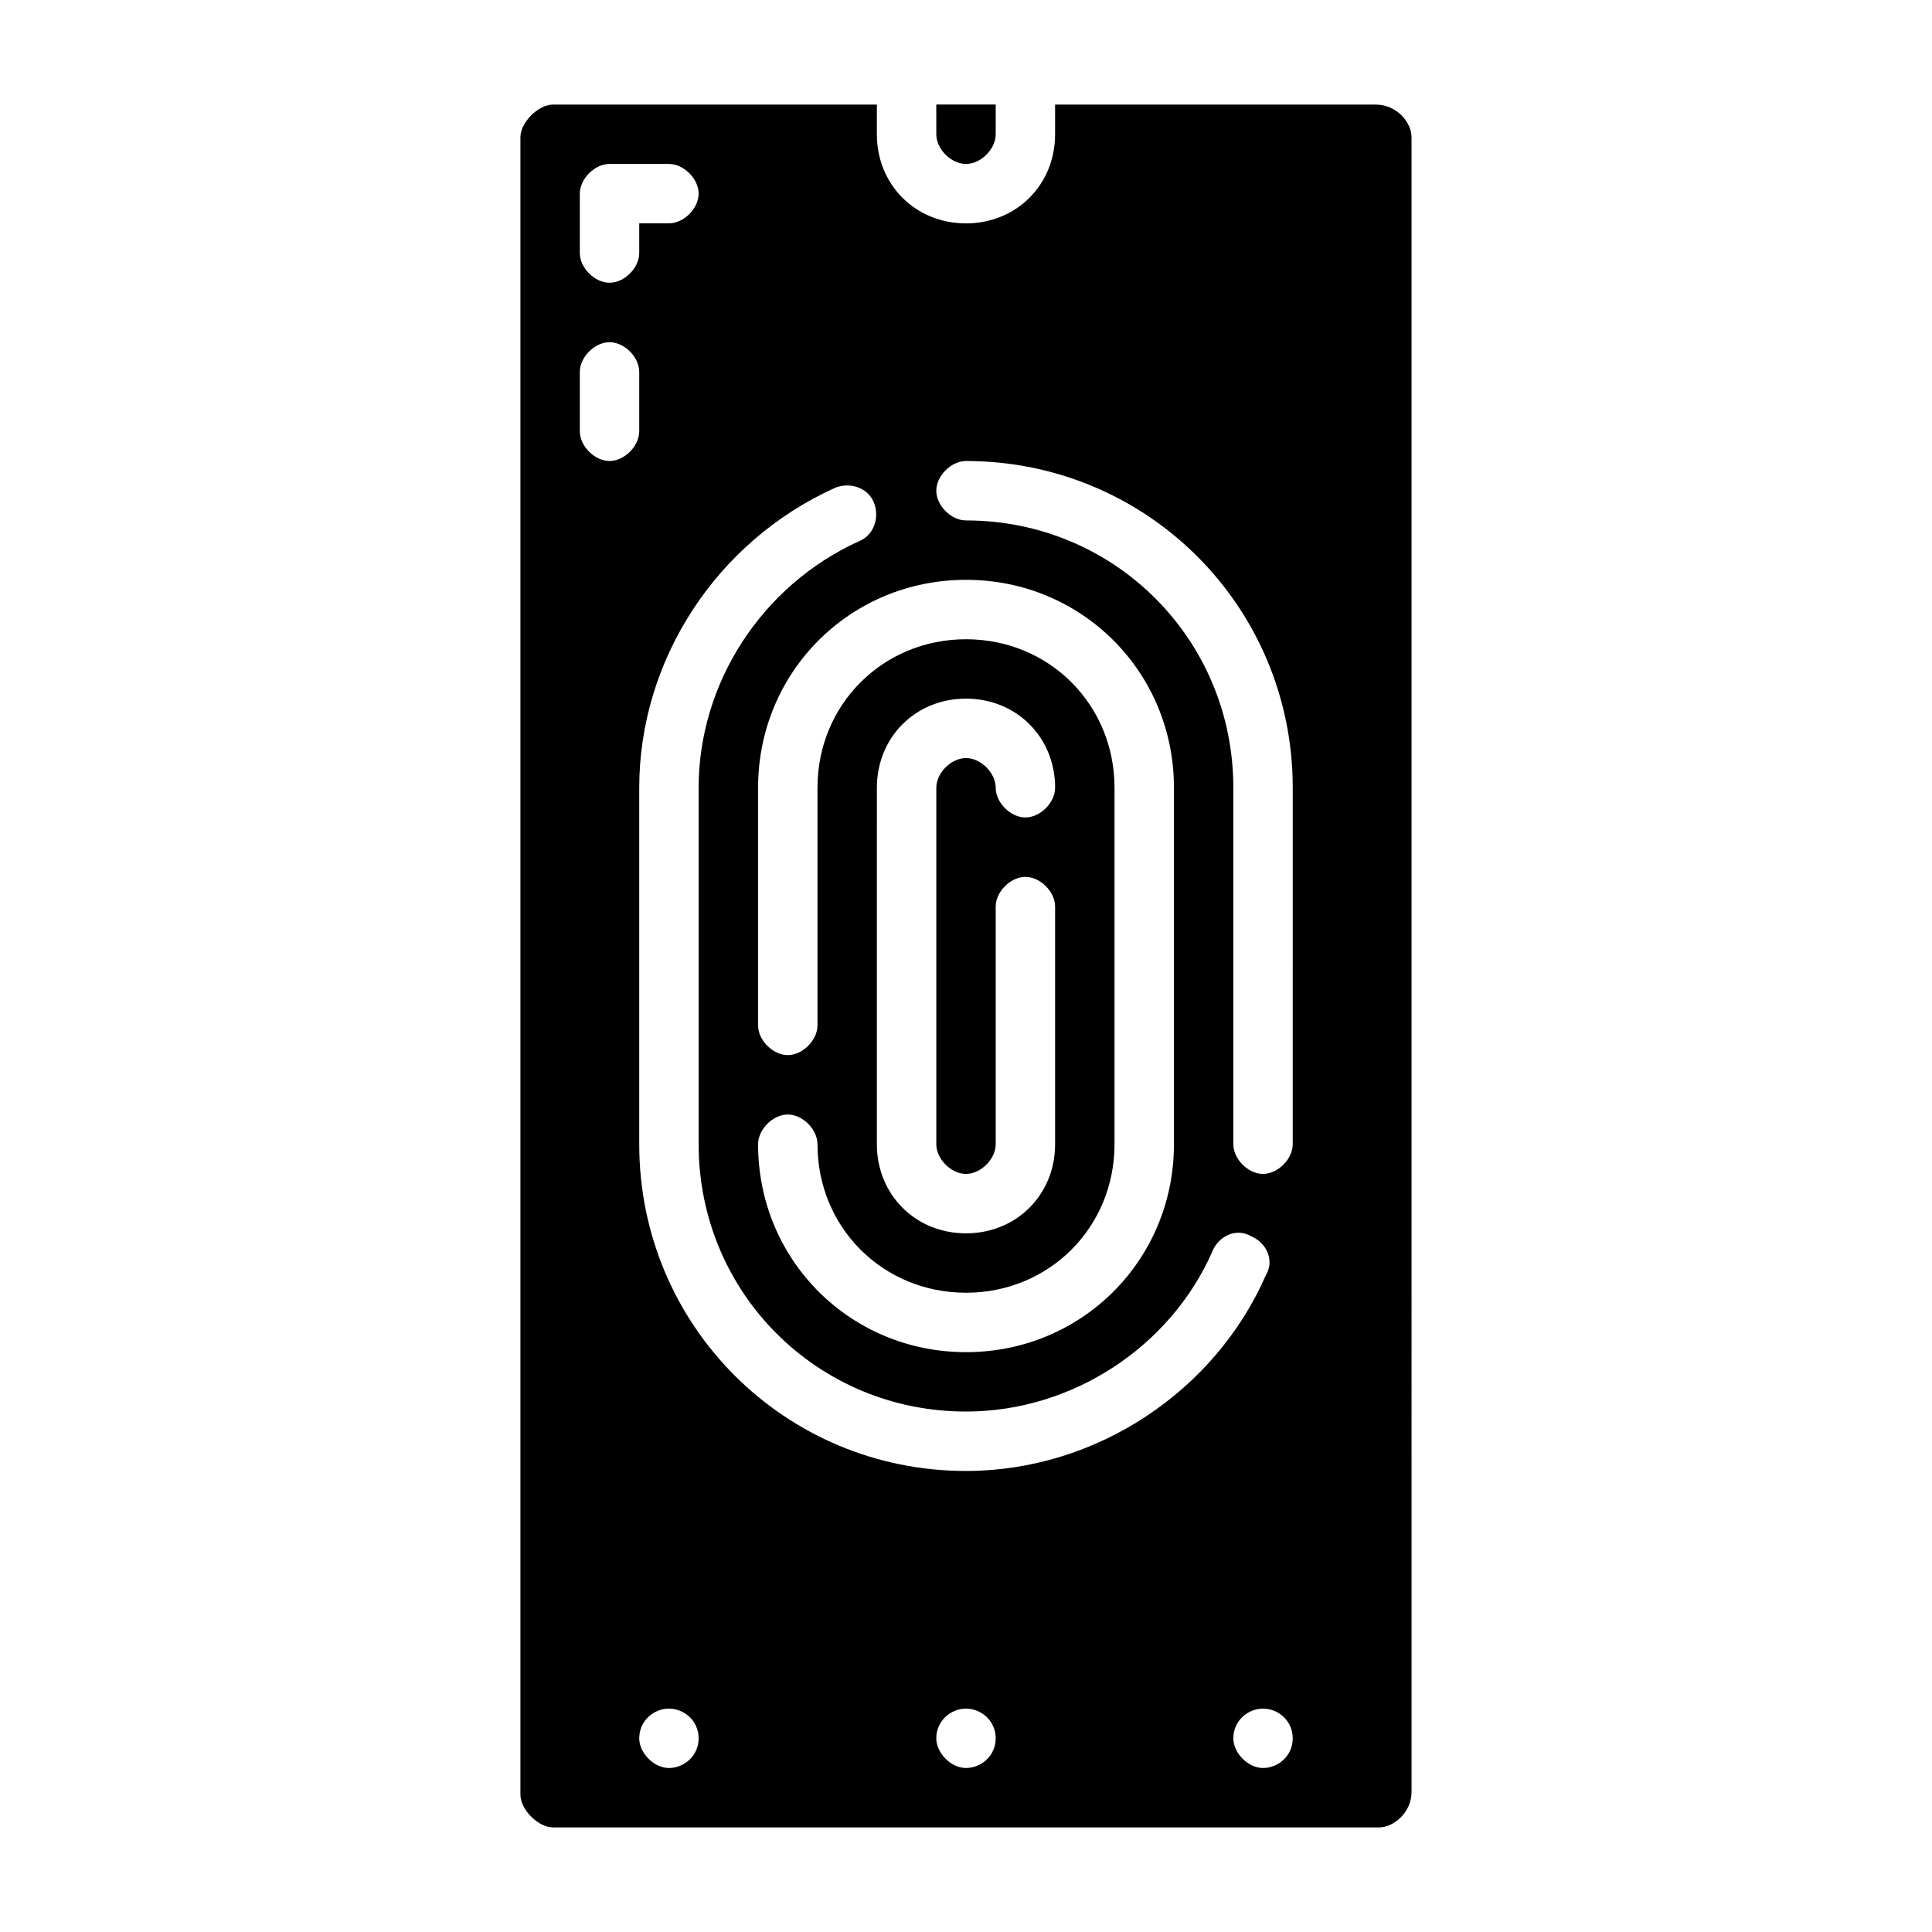 <?xml version="1.0" encoding="UTF-8"?>
<!-- Uploaded to: SVG Repo, www.svgrepo.com, Generator: SVG Repo Mixer Tools -->
<svg fill="#000000" width="800px" height="800px" version="1.1" viewBox="144 144 512 512" xmlns="http://www.w3.org/2000/svg">
 <g>
  <path d="m400 187.45c3.938 0 7.871-3.938 7.871-7.871v-7.871h-15.742v7.871c-0.004 3.938 3.934 7.871 7.871 7.871z"/>
  <path d="m508.63 171.71h-85.02v7.871c0 13.383-10.234 23.617-23.617 23.617-13.383 0-23.617-10.234-23.617-23.617l0.004-7.871h-85.805c-3.938 0-8.66 4.723-8.66 8.656v439.26c0 3.938 4.723 8.66 8.66 8.66h218.84c3.938 0 8.66-3.938 8.66-9.445l-0.004-438.47c0-3.934-3.934-8.656-9.445-8.656zm-108.63 283.39c3.938 0 7.871-3.938 7.871-7.871v-62.977c0-3.938 3.938-7.871 7.871-7.871 3.938 0 7.871 3.938 7.871 7.871v62.977c0 13.383-10.234 23.617-23.617 23.617-13.383 0-23.617-10.234-23.617-23.617l0.004-94.465c0-13.383 10.234-23.617 23.617-23.617s23.617 10.234 23.617 23.617c0 3.938-3.938 7.871-7.871 7.871-3.938 0-7.871-3.938-7.871-7.871 0-3.938-3.938-7.871-7.871-7.871-3.938 0-7.871 3.938-7.871 7.871v94.465c-0.008 3.938 3.93 7.871 7.867 7.871zm0 31.488c22.043 0 39.359-17.32 39.359-39.359v-94.465c0-22.043-17.32-39.359-39.359-39.359-22.043 0-39.359 17.32-39.359 39.359v62.977c0 3.938-3.938 7.871-7.871 7.871-3.938 0-7.871-3.938-7.871-7.871v-62.977c0-30.699 24.402-55.105 55.105-55.105 30.699 0 55.105 24.402 55.105 55.105v94.465c0 30.699-24.402 55.105-55.105 55.105-30.699 0-55.105-24.402-55.105-55.105 0-3.938 3.938-7.871 7.871-7.871 3.938 0 7.871 3.938 7.871 7.871-0.004 22.043 17.316 39.359 39.359 39.359zm-102.34-291.27c0-3.938 3.938-7.871 7.871-7.871h15.742c3.938 0 7.871 3.938 7.871 7.871 0 3.938-3.938 7.871-7.871 7.871h-7.871v7.871c0 3.938-3.938 7.871-7.871 7.871-3.938 0-7.871-3.938-7.871-7.871zm7.871 70.852c-3.938 0-7.871-3.938-7.871-7.871v-15.742c0-3.938 3.938-7.871 7.871-7.871 3.938 0 7.871 3.938 7.871 7.871v15.742c0 3.934-3.938 7.871-7.871 7.871zm15.742 346.37c-3.938 0-7.871-3.938-7.871-7.871 0-4.723 3.938-7.871 7.871-7.871 3.938 0 7.871 3.148 7.871 7.871s-3.934 7.871-7.871 7.871zm78.723 0c-3.938 0-7.871-3.938-7.871-7.871 0-4.723 3.938-7.871 7.871-7.871 3.938 0 7.871 3.148 7.871 7.871s-3.938 7.871-7.871 7.871zm0-78.719c-48.02 0-86.594-38.574-86.594-86.594v-94.465c0-33.852 20.469-65.336 51.957-79.508 3.938-1.574 8.66 0 10.234 3.938 1.574 3.938 0 8.66-3.938 10.234-25.98 11.809-42.512 37.785-42.512 65.336v94.465c0 39.359 31.488 70.848 70.848 70.848 28.34 0 54.316-17.32 65.336-42.508 1.574-3.938 6.297-6.297 10.234-3.938 3.938 1.574 6.297 6.297 3.938 10.234-13.379 30.703-44.867 51.957-79.504 51.957zm78.719 78.719c-3.938 0-7.871-3.938-7.871-7.871 0-4.723 3.938-7.871 7.871-7.871 3.938 0 7.871 3.148 7.871 7.871s-3.934 7.871-7.871 7.871zm7.871-165.31c0 3.938-3.938 7.871-7.871 7.871-3.938 0-7.871-3.938-7.871-7.871v-94.465c0-39.359-31.488-70.848-70.848-70.848-3.938 0-7.871-3.938-7.871-7.871 0-3.938 3.938-7.871 7.871-7.871 48.02 0 86.594 38.574 86.594 86.594z"/>
 </g>
</svg>
